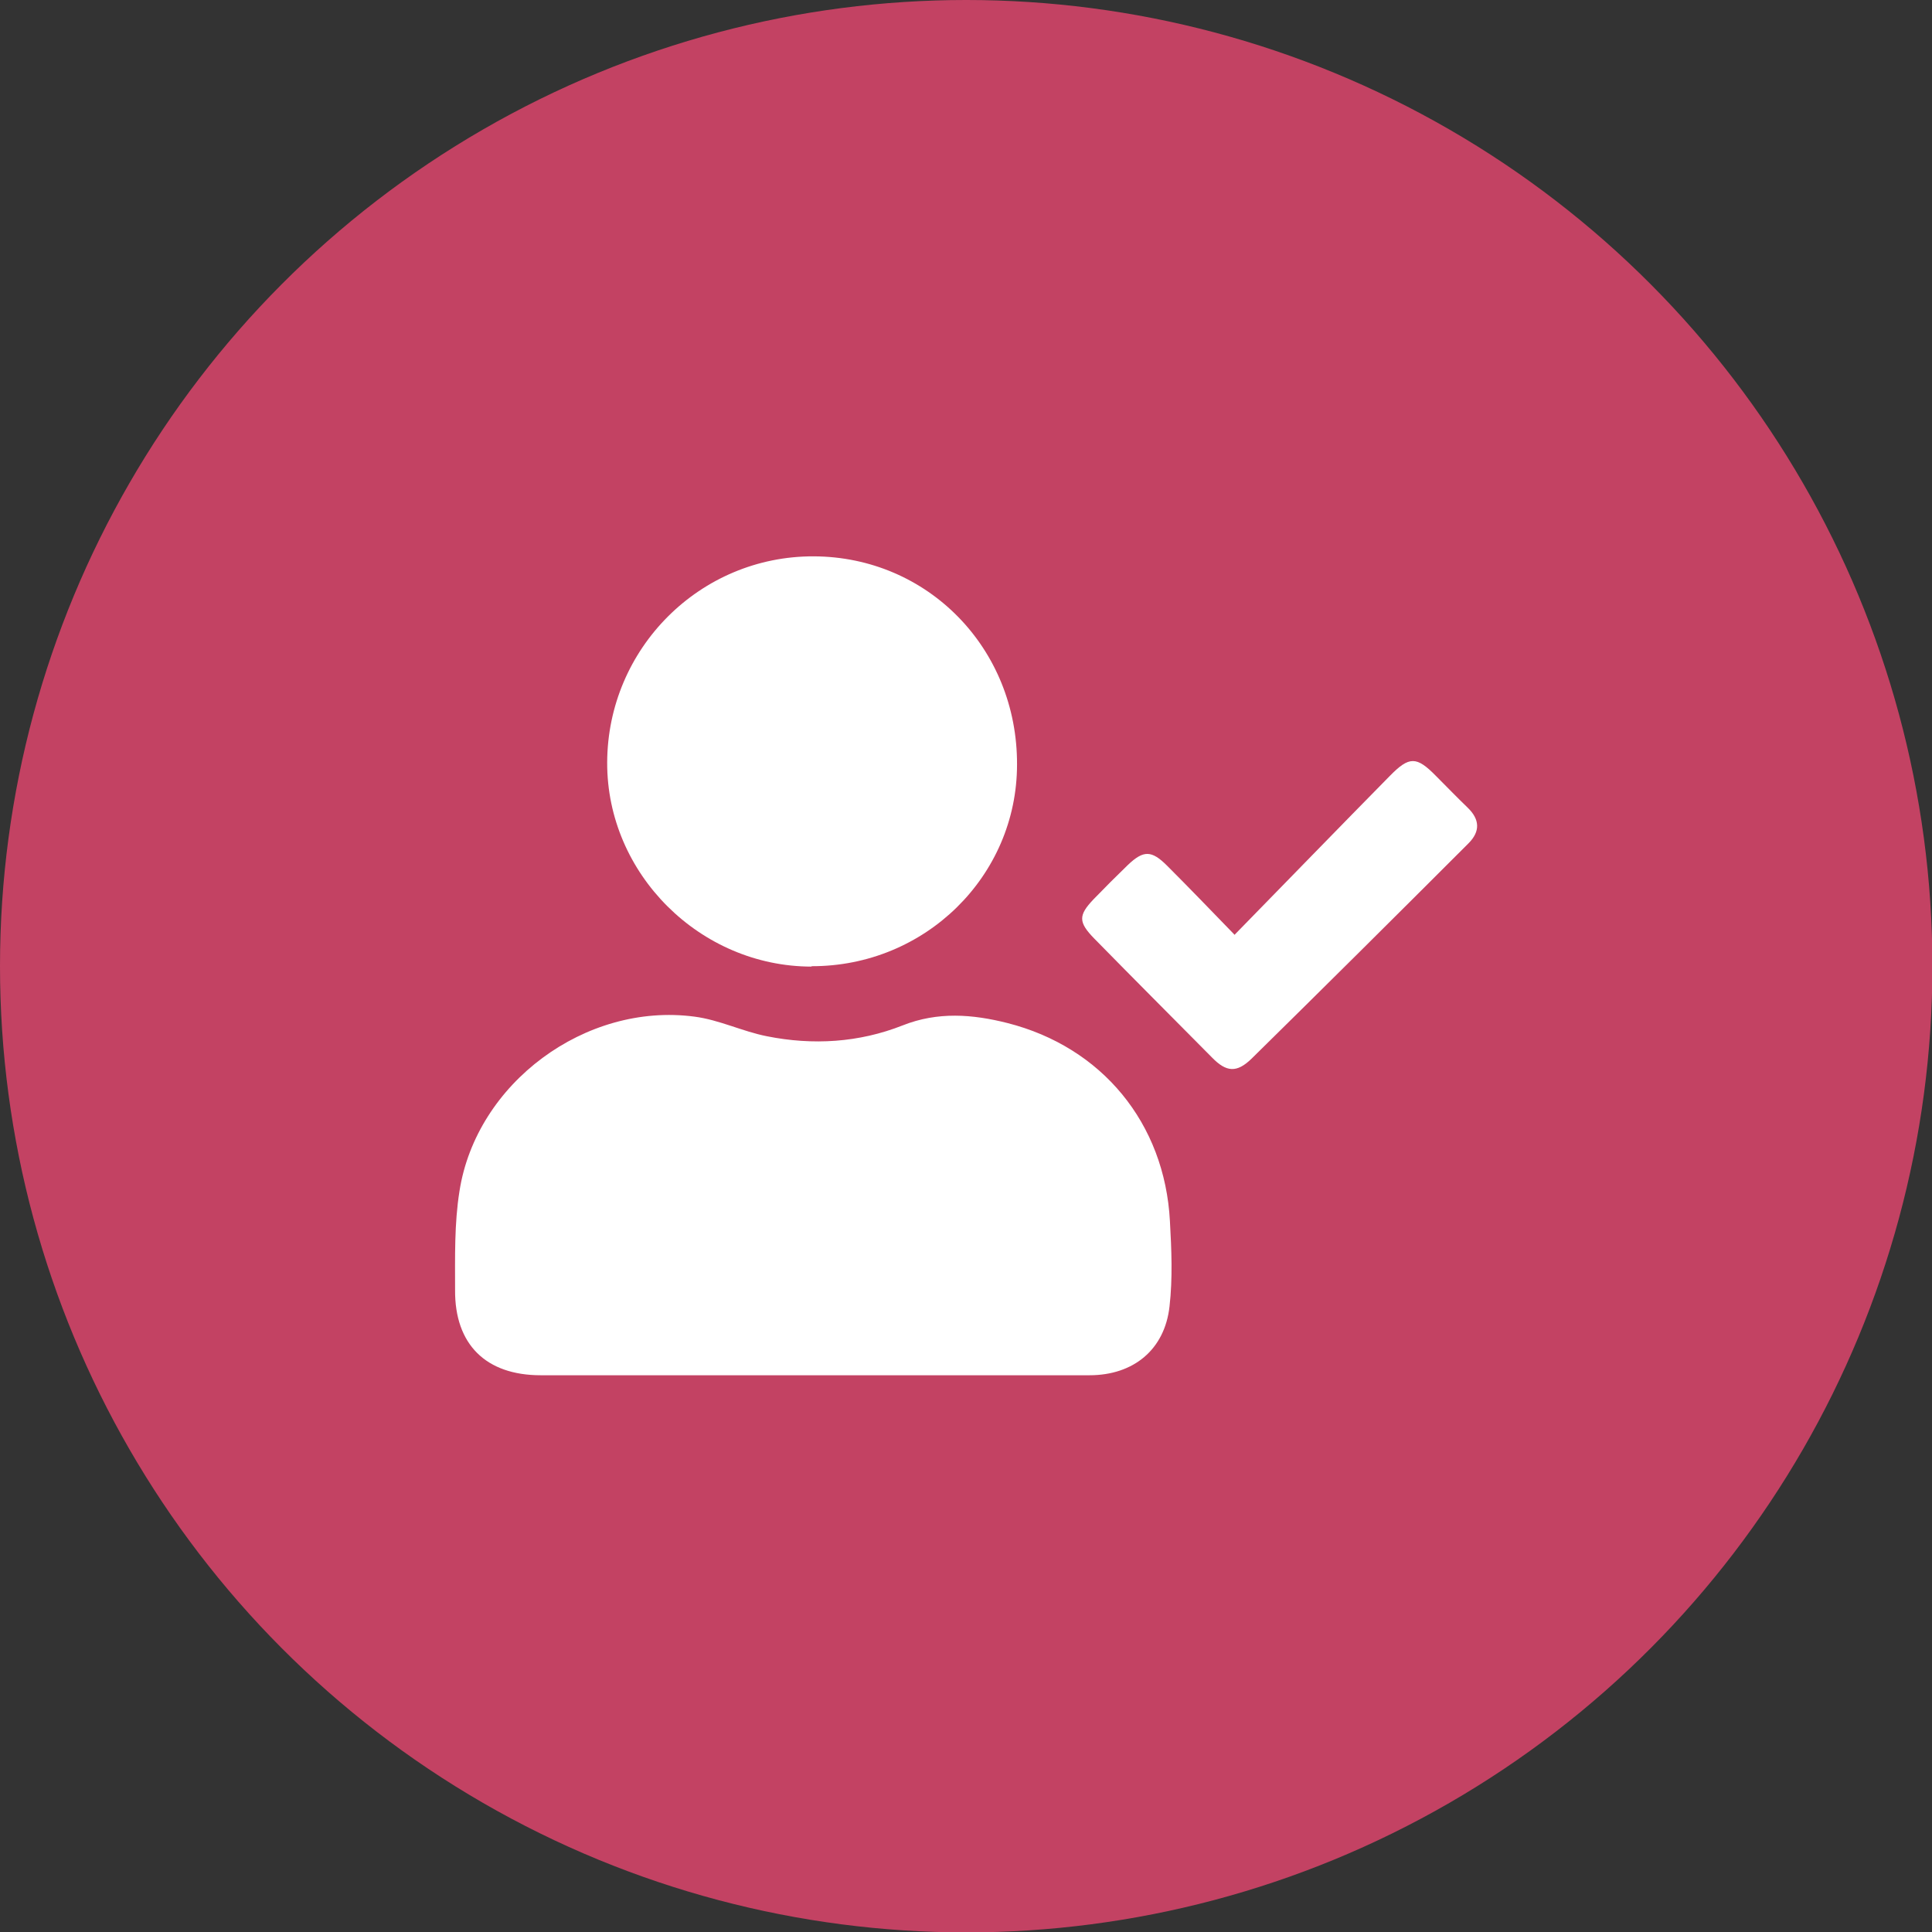 <?xml version="1.0" encoding="UTF-8"?><svg id="Layer_2" xmlns="http://www.w3.org/2000/svg" viewBox="0 0 48.27 48.27"><rect x="0" y="0" width="48.27" height="48.27" fill="#333333" stroke="none"/><defs><style>.cls-1{fill:#fff;}.cls-2{fill:#c34263;}</style></defs><g id="Layer_1-2"><circle class="cls-2" cx="24.14" cy="24.14" r="24.14"/><g><path class="cls-1" d="m20.27,34.36c-2.25,0-4.51,0-6.76,0-1.37,0-2.15-.77-2.14-2.13,0-.82-.02-1.66.11-2.47.42-2.7,3.15-4.72,5.87-4.36.62.08,1.2.37,1.81.49,1.15.23,2.3.16,3.39-.27.88-.35,1.75-.28,2.62-.06,2.36.6,3.93,2.5,4.06,4.95.04.71.07,1.43-.01,2.13-.12,1.08-.9,1.72-2,1.72-2.32,0-4.64,0-6.95,0Z"/><path class="cls-1" d="m20.28,24.15c-2.79,0-5.12-2.32-5.11-5.1.01-2.85,2.32-5.16,5.16-5.15,2.85.01,5.09,2.3,5.08,5.2,0,2.79-2.3,5.05-5.14,5.04Z"/><path class="cls-1" d="m30.85,23.35c1.33-1.36,2.59-2.66,3.87-3.96.49-.5.67-.5,1.16,0,.26.26.52.53.79.79.3.29.32.59.02.89-1.8,1.8-3.61,3.6-5.42,5.38-.37.36-.63.34-.99-.03-.98-.99-1.97-1.98-2.94-2.97-.4-.41-.4-.58-.02-.98.28-.29.57-.58.86-.86.39-.37.59-.37.98.02.54.54,1.07,1.09,1.69,1.73Z"/></g></g></svg>